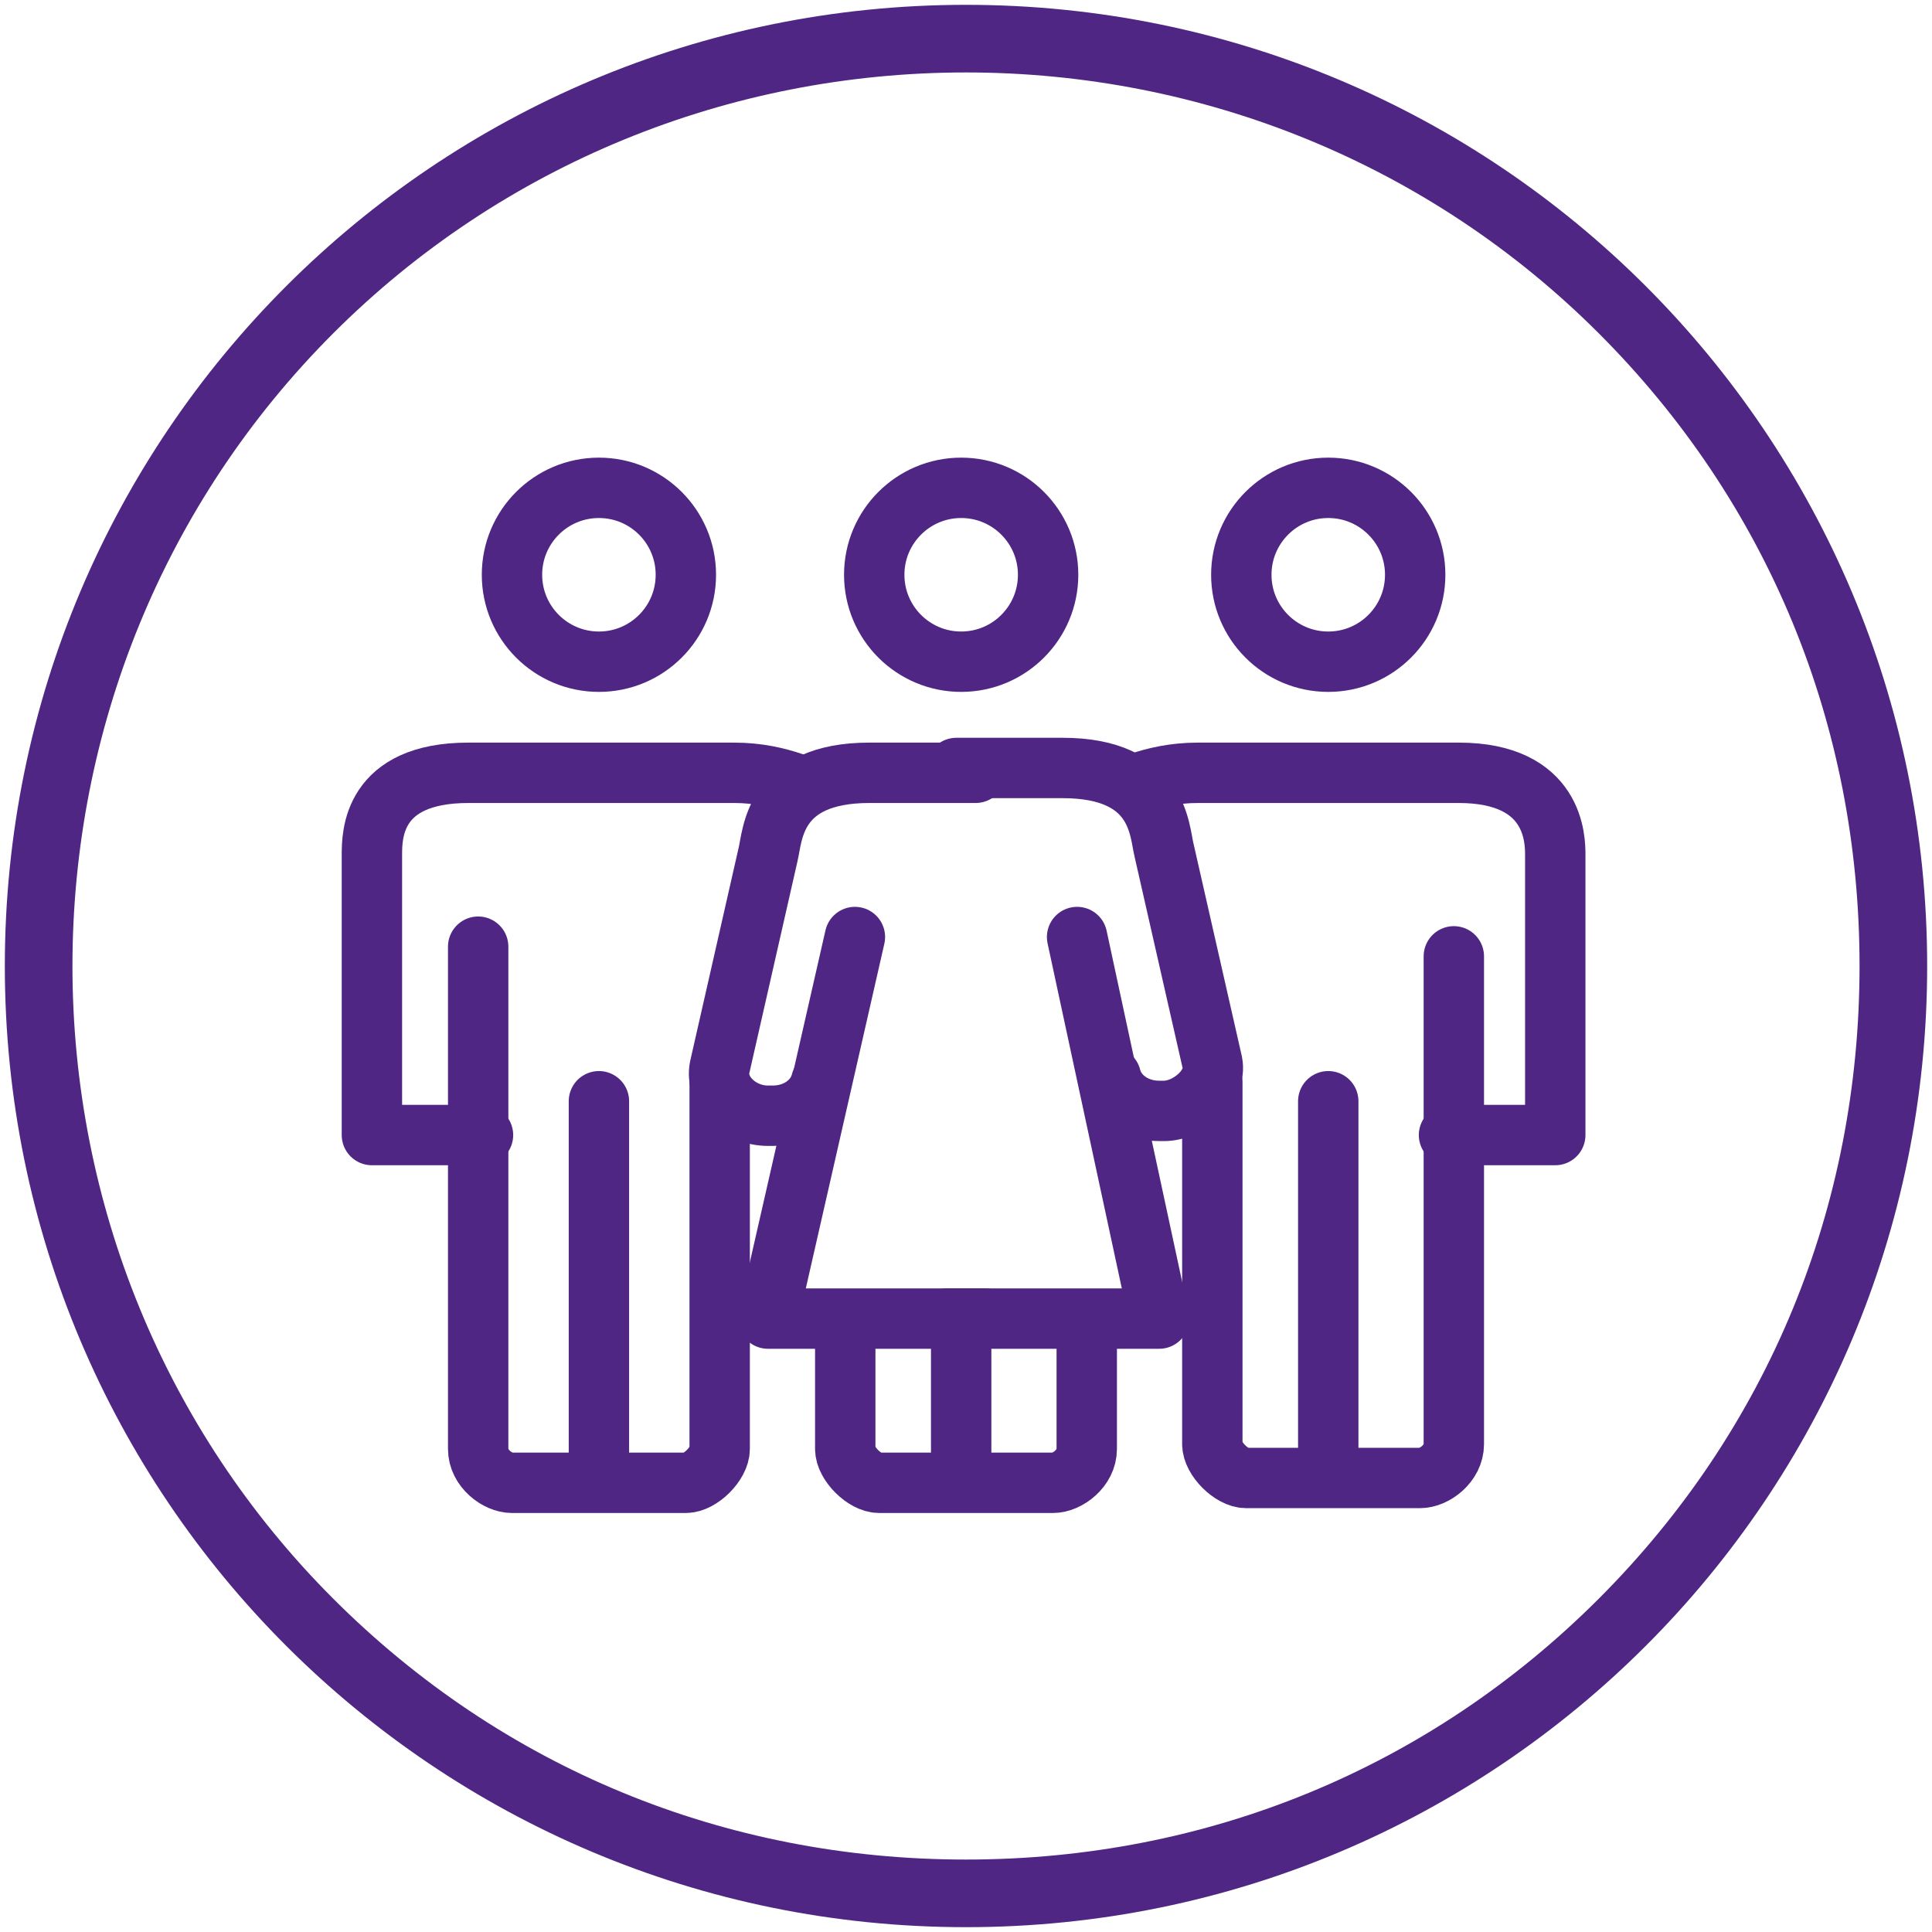 <?xml version="1.0" encoding="utf-8"?>
<!-- Generator: Adobe Illustrator 26.5.0, SVG Export Plug-In . SVG Version: 6.00 Build 0)  -->
<svg version="1.1" id="people" xmlns="http://www.w3.org/2000/svg" xmlns:xlink="http://www.w3.org/1999/xlink" x="0px" y="0px"
	 viewBox="0 0 40 40" style="enable-background:new 0 0 40 40;" xml:space="preserve">
<style type="text/css">
	.st0{fill:none;stroke:#4F2683;stroke-width:1.25;stroke-linecap:round;stroke-linejoin:round;stroke-miterlimit:10;}
	.st1{fill:none;stroke:#4F2683;stroke-width:1.25;stroke-linecap:round;stroke-linejoin:round;stroke-miterlimit:10;}
	.st2{fill:#4F2683;}
	.st3{fill:none;stroke:#4F2683;stroke-width:1.25;stroke-miterlimit:10;}
</style>
<g>
	<ellipse class="st0" cx="27.5" cy="11.9" rx="1.8" ry="1.8"/>
	<path class="st1" d="M30,23.5h2.2v-5.8c0-0.3,0-1.7-2-1.7h-5.4c-0.5,0-0.9,0.1-1.2,0.2"/>
	<path class="st1" d="M25.1,22.4v7.5c0,0.3,0.4,0.7,0.7,0.7h3.6c0.3,0,0.7-0.3,0.7-0.7V19.8"/>
	<line class="st1" x1="27.5" y1="22.8" x2="27.5" y2="30.3"/>
</g>
<g>
	<path class="st2" d="M20,1.5c4.9,0,9.6,1.9,13.1,5.4s5.4,8.1,5.4,13.1s-1.9,9.6-5.4,13.1s-8.1,5.4-13.1,5.4s-9.6-1.9-13.1-5.4
		S1.5,24.9,1.5,20s1.9-9.6,5.4-13.1S15.1,1.5,20,1.5 M20,0.1C9,0.1,0.1,9,0.1,20S9,39.9,20,39.9S39.9,31,39.9,20S31,0.1,20,0.1
		L20,0.1z"/>
</g>
<ellipse class="st3" cx="19.9" cy="11.9" rx="1.8" ry="1.8"/>
<line class="st1" x1="19.9" y1="27.9" x2="19.9" y2="30.6"/>
<path class="st1" d="M17.5,27.9v2.1c0,0.3,0.4,0.7,0.7,0.7h3.6c0.3,0,0.7-0.3,0.7-0.7v-2.1"/>
<g>
	<ellipse class="st0" cx="12.4" cy="11.9" rx="1.8" ry="1.8"/>
	<path class="st1" d="M16.4,16.2c-0.3-0.1-0.7-0.2-1.2-0.2H9.7c-2,0-2,1.3-2,1.7v5.8H10"/>
	<path class="st1" d="M14.9,22.4v7.6c0,0.3-0.4,0.7-0.7,0.7h-3.6c-0.3,0-0.7-0.3-0.7-0.7V19.6"/>
	<line class="st1" x1="12.4" y1="22.8" x2="12.4" y2="30.3"/>
</g>
<path class="st1" d="M20.2,16H18c-2,0-2,1.3-2.1,1.7l-1,4.4c-0.1,0.5,0.4,1,1,1H16c0.5,0,0.9-0.3,1-0.7"/>
<polyline class="st1" points="19.6,27.3 20.4,27.3 15.9,27.3 17.7,19.4 "/>
<path class="st1" d="M23,22.3c0.1,0.4,0.5,0.7,1,0.7h0.1c0.5,0,1.1-0.5,1-1l-1-4.4c-0.1-0.4-0.1-1.7-2.1-1.7h-2.2"/>
<polyline class="st1" points="20.4,27.3 19.6,27.3 24,27.3 22.3,19.4 "/>
<path class="st1" d="M23.4,16.6"/>
</svg>
